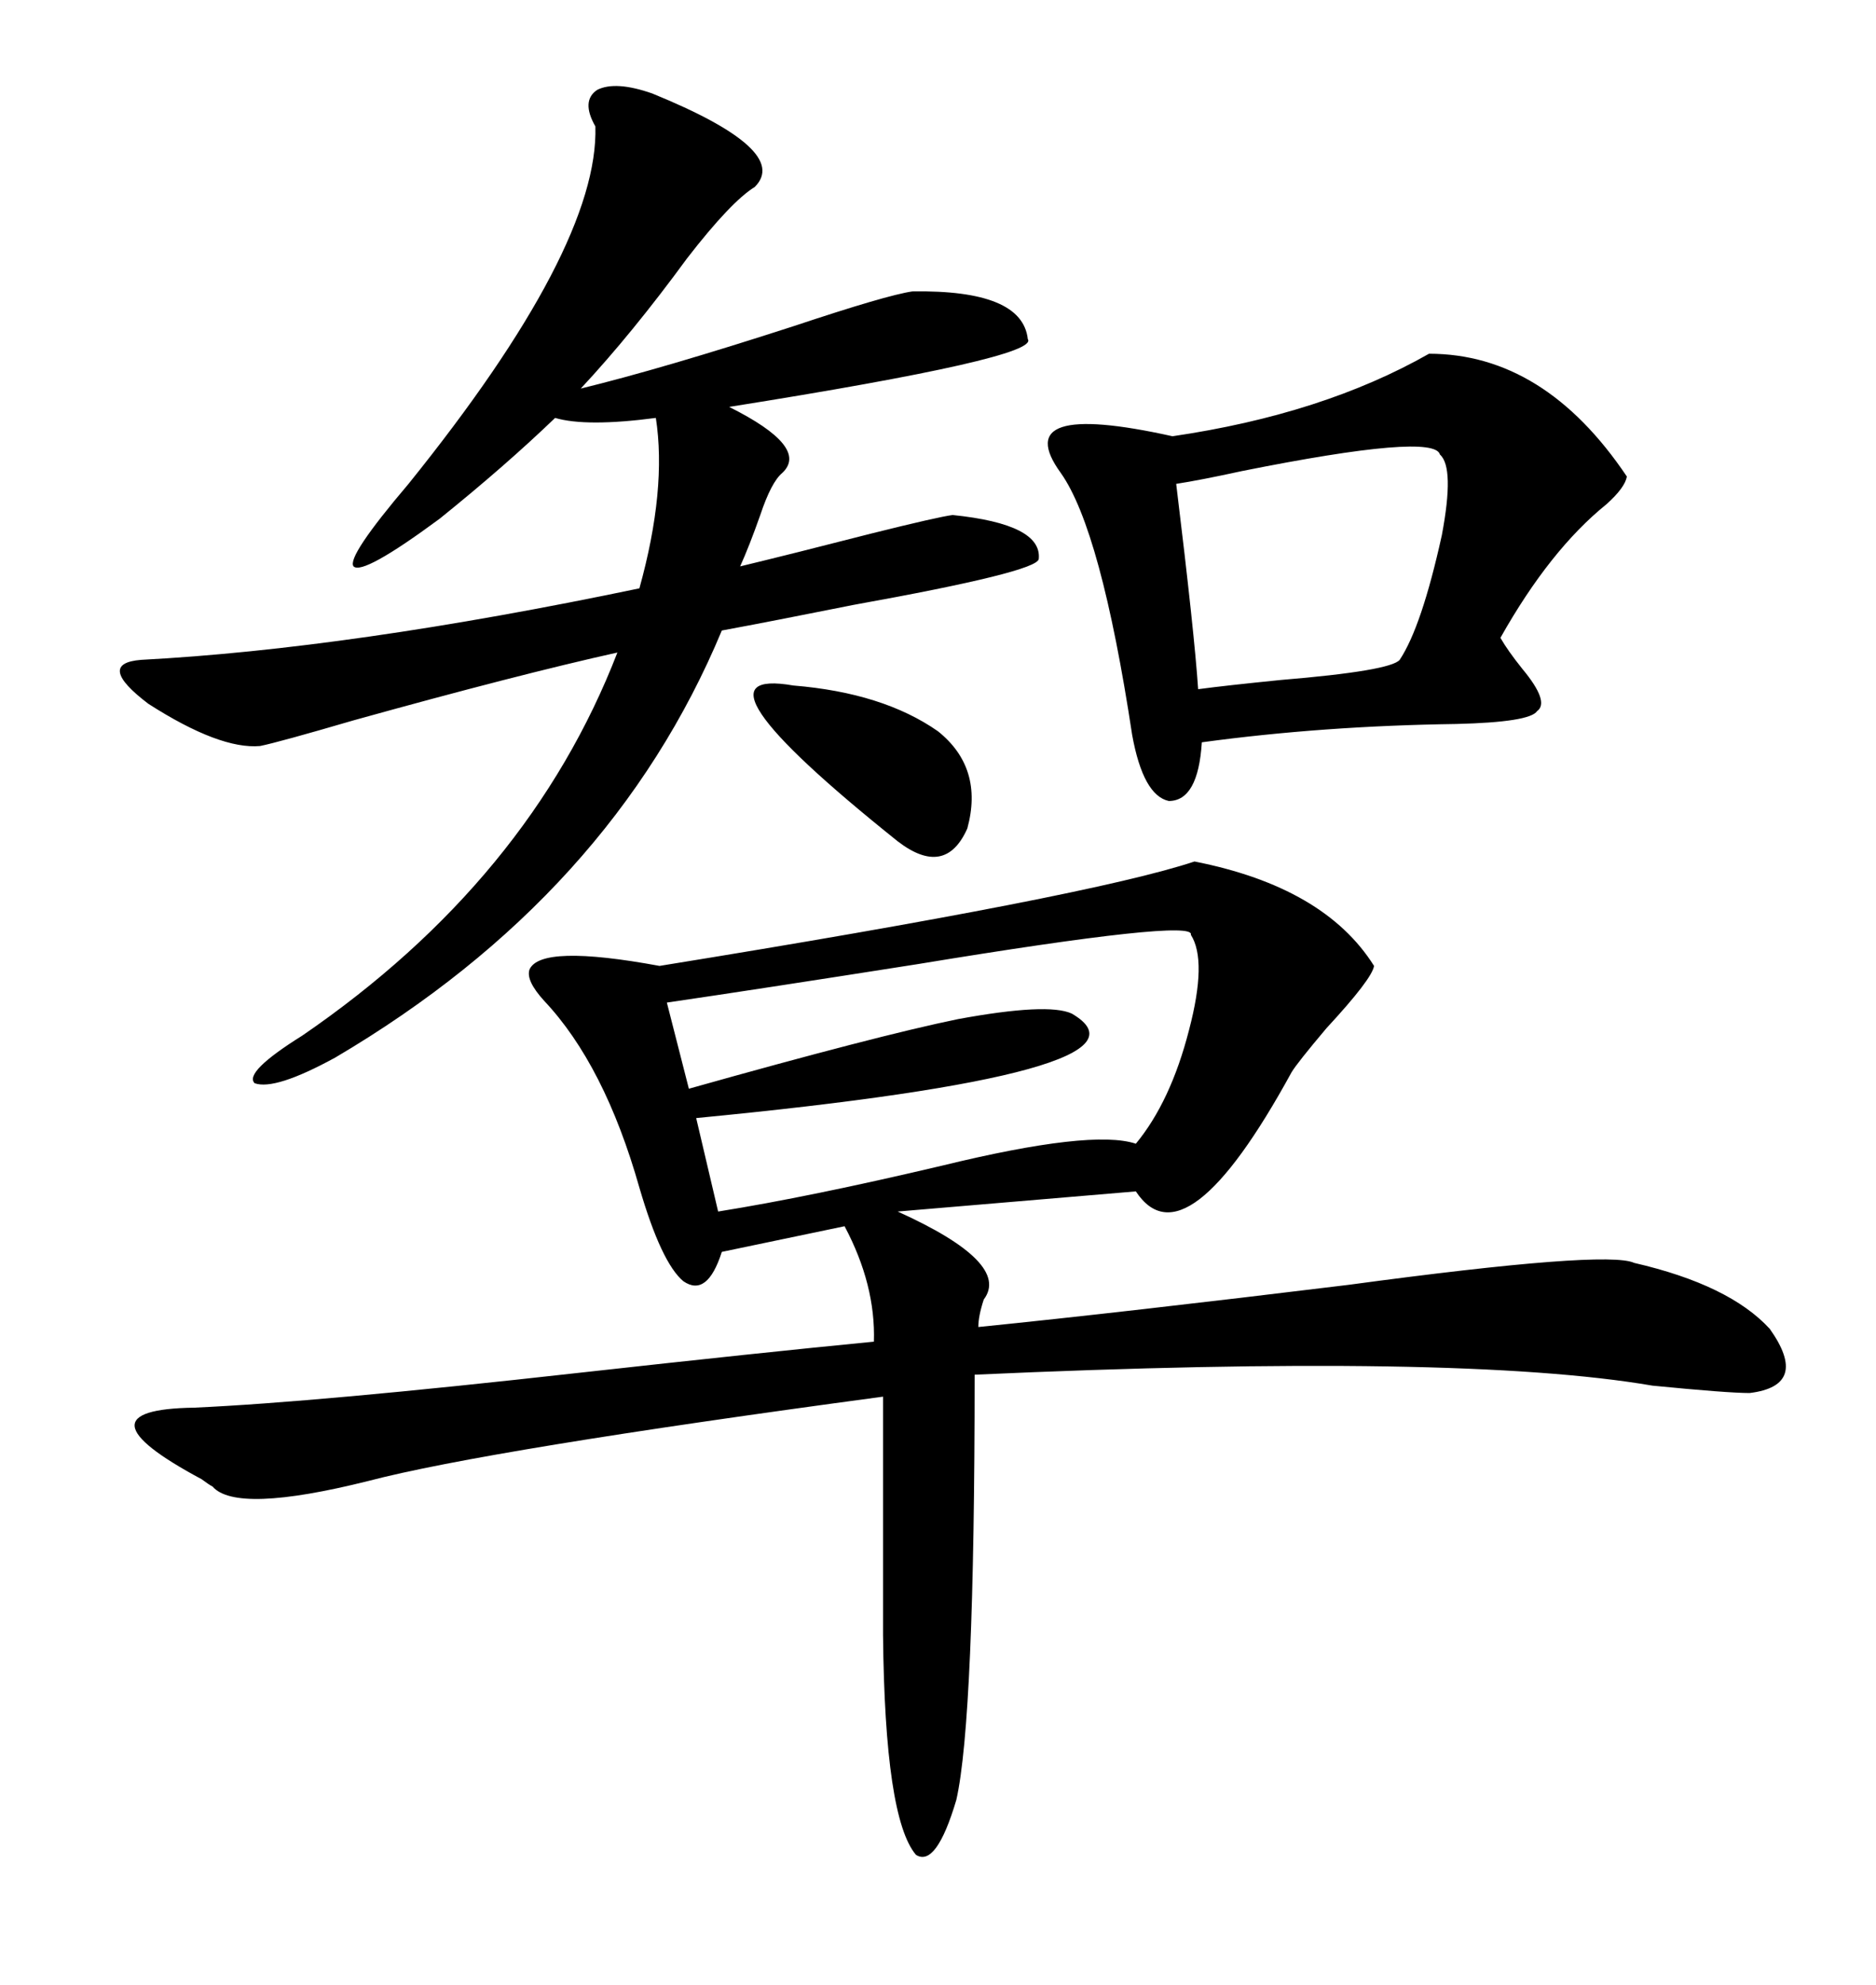 <svg xmlns="http://www.w3.org/2000/svg" xmlns:xlink="http://www.w3.org/1999/xlink" width="300" height="317.285"><path d="M191.02 137.70L191.02 137.70Q211.82 141.80 219.73 154.39L219.73 154.39Q219.43 156.45 212.11 164.36L212.11 164.36Q207.42 169.92 206.54 171.39L206.54 171.39Q189.55 202.44 181.64 190.43L181.64 190.43L143.55 193.65Q161.72 201.86 157.32 207.71L157.32 207.71Q156.45 210.35 156.45 212.11L156.45 212.11Q179.59 209.77 215.63 205.37L215.63 205.37Q256.93 199.80 261.33 201.86L261.33 201.86Q276.56 205.37 283.01 212.40L283.01 212.40Q289.45 221.48 279.79 222.66L279.79 222.66Q276.27 222.66 264.26 221.48L264.26 221.48Q233.50 216.21 155.86 219.73L155.86 219.73Q155.86 274.80 152.93 287.70L152.93 287.70Q149.71 298.54 146.48 296.48L146.48 296.48Q141.50 290.63 141.21 261.33L141.21 261.33L141.21 223.24Q77.93 231.74 58.89 236.72L58.89 236.72Q37.79 241.99 33.98 237.60L33.98 237.60Q33.40 237.30 32.23 236.43L32.23 236.43Q11.43 225.29 31.05 225L31.05 225Q50.68 224.12 92.58 219.43L92.58 219.43Q121.58 216.21 139.75 214.45L139.75 214.45Q140.04 205.37 135.06 196.00L135.06 196.00L115.43 200.10Q113.09 207.42 109.28 204.79L109.28 204.79Q105.76 201.86 102.25 189.84L102.25 189.84Q96.68 170.21 87.01 159.96L87.01 159.96Q84.08 156.74 84.67 154.98L84.67 154.98Q86.43 150.88 105.47 154.39L105.47 154.39Q174.32 143.26 191.02 137.70ZM104.30 14.94L104.30 14.94Q126.56 24.02 120.70 29.88L120.70 29.88Q116.89 32.23 109.86 41.31L109.86 41.31Q101.07 53.32 92.87 62.11L92.87 62.11Q106.05 58.89 126.86 52.15L126.86 52.15Q141.80 47.17 145.90 46.58L145.90 46.58Q163.48 46.29 164.36 54.20L164.36 54.20Q166.41 57.13 116.60 65.04L116.60 65.04Q129.49 71.48 125.10 75.59L125.10 75.59Q123.34 77.05 121.58 82.32L121.58 82.32Q119.82 87.30 118.36 90.53L118.36 90.53Q126.86 88.48 139.45 85.25L139.45 85.25Q150 82.62 152.34 82.32L152.34 82.32Q166.70 83.79 166.11 89.36L166.11 89.36Q165.82 91.41 136.52 96.68L136.52 96.68Q123.34 99.32 115.43 100.78L115.43 100.78Q97.85 142.97 53.61 169.04L53.61 169.04Q43.95 174.32 40.72 173.14L40.72 173.14Q38.96 171.39 48.34 165.53L48.34 165.53Q84.67 140.63 98.73 104.30L98.73 104.30Q82.91 107.81 56.54 115.14L56.54 115.14Q44.53 118.65 41.60 119.24L41.60 119.24Q35.16 119.82 23.73 112.50L23.73 112.50Q15.23 106.05 22.56 105.47L22.56 105.47Q55.96 103.71 102.25 94.04L102.25 94.04Q106.64 78.22 104.88 66.80L104.88 66.80Q93.75 68.26 88.77 66.80L88.77 66.80Q80.86 74.41 70.31 82.91L70.31 82.91Q58.01 91.99 56.54 90.53L56.54 90.53Q55.37 89.06 65.33 77.34L65.33 77.34Q95.80 39.55 95.21 20.21L95.21 20.21Q92.87 16.11 95.51 14.36L95.51 14.36Q98.44 12.89 104.30 14.94ZM228.52 56.54L228.52 56.54Q246.97 56.54 260.16 76.17L260.16 76.17Q259.86 77.93 256.93 80.57L256.93 80.57Q247.85 87.89 239.94 101.95L239.94 101.95Q241.11 104.00 243.46 106.93L243.46 106.93Q247.85 112.21 245.80 113.67L245.80 113.67Q244.63 115.43 232.91 115.72L232.91 115.72Q211.52 116.02 192.19 118.65L192.19 118.65Q191.60 128.03 186.91 128.03L186.91 128.03Q182.81 127.15 181.05 117.48L181.05 117.48Q176.07 84.67 169.63 75.59L169.63 75.59Q161.13 63.87 187.50 69.73L187.50 69.73Q211.52 66.21 228.52 56.54ZM190.43 149.41L190.43 149.41Q191.31 146.78 146.78 154.10L146.78 154.10Q120.70 158.20 106.64 160.25L106.64 160.25L110.16 174.02Q140.33 165.53 153.22 162.89L153.22 162.89Q167.58 160.25 171.39 162.01L171.39 162.01Q187.50 171.39 111.33 178.71L111.33 178.71L114.84 193.65Q129.49 191.31 150.59 186.33L150.59 186.33Q174.61 180.47 181.64 182.81L181.64 182.81Q187.21 176.07 190.14 164.65L190.14 164.65Q193.07 153.52 190.43 149.41ZM230.27 72.66L230.27 72.66Q229.39 69.14 198.63 75.29L198.63 75.29Q191.89 76.76 188.09 77.34L188.09 77.34Q191.02 101.37 191.60 110.16L191.60 110.16Q196.00 109.57 204.79 108.69L204.79 108.69Q222.36 107.23 223.83 105.47L223.83 105.47Q227.34 100.20 230.57 85.55L230.57 85.55Q232.62 74.71 230.27 72.66ZM126.86 109.57L126.86 109.57Q141.21 110.74 150 116.89L150 116.89Q157.32 122.75 154.69 132.42L154.69 132.42Q151.17 140.33 143.55 134.47L143.55 134.47Q108.40 106.35 126.86 109.57Z"/></svg>